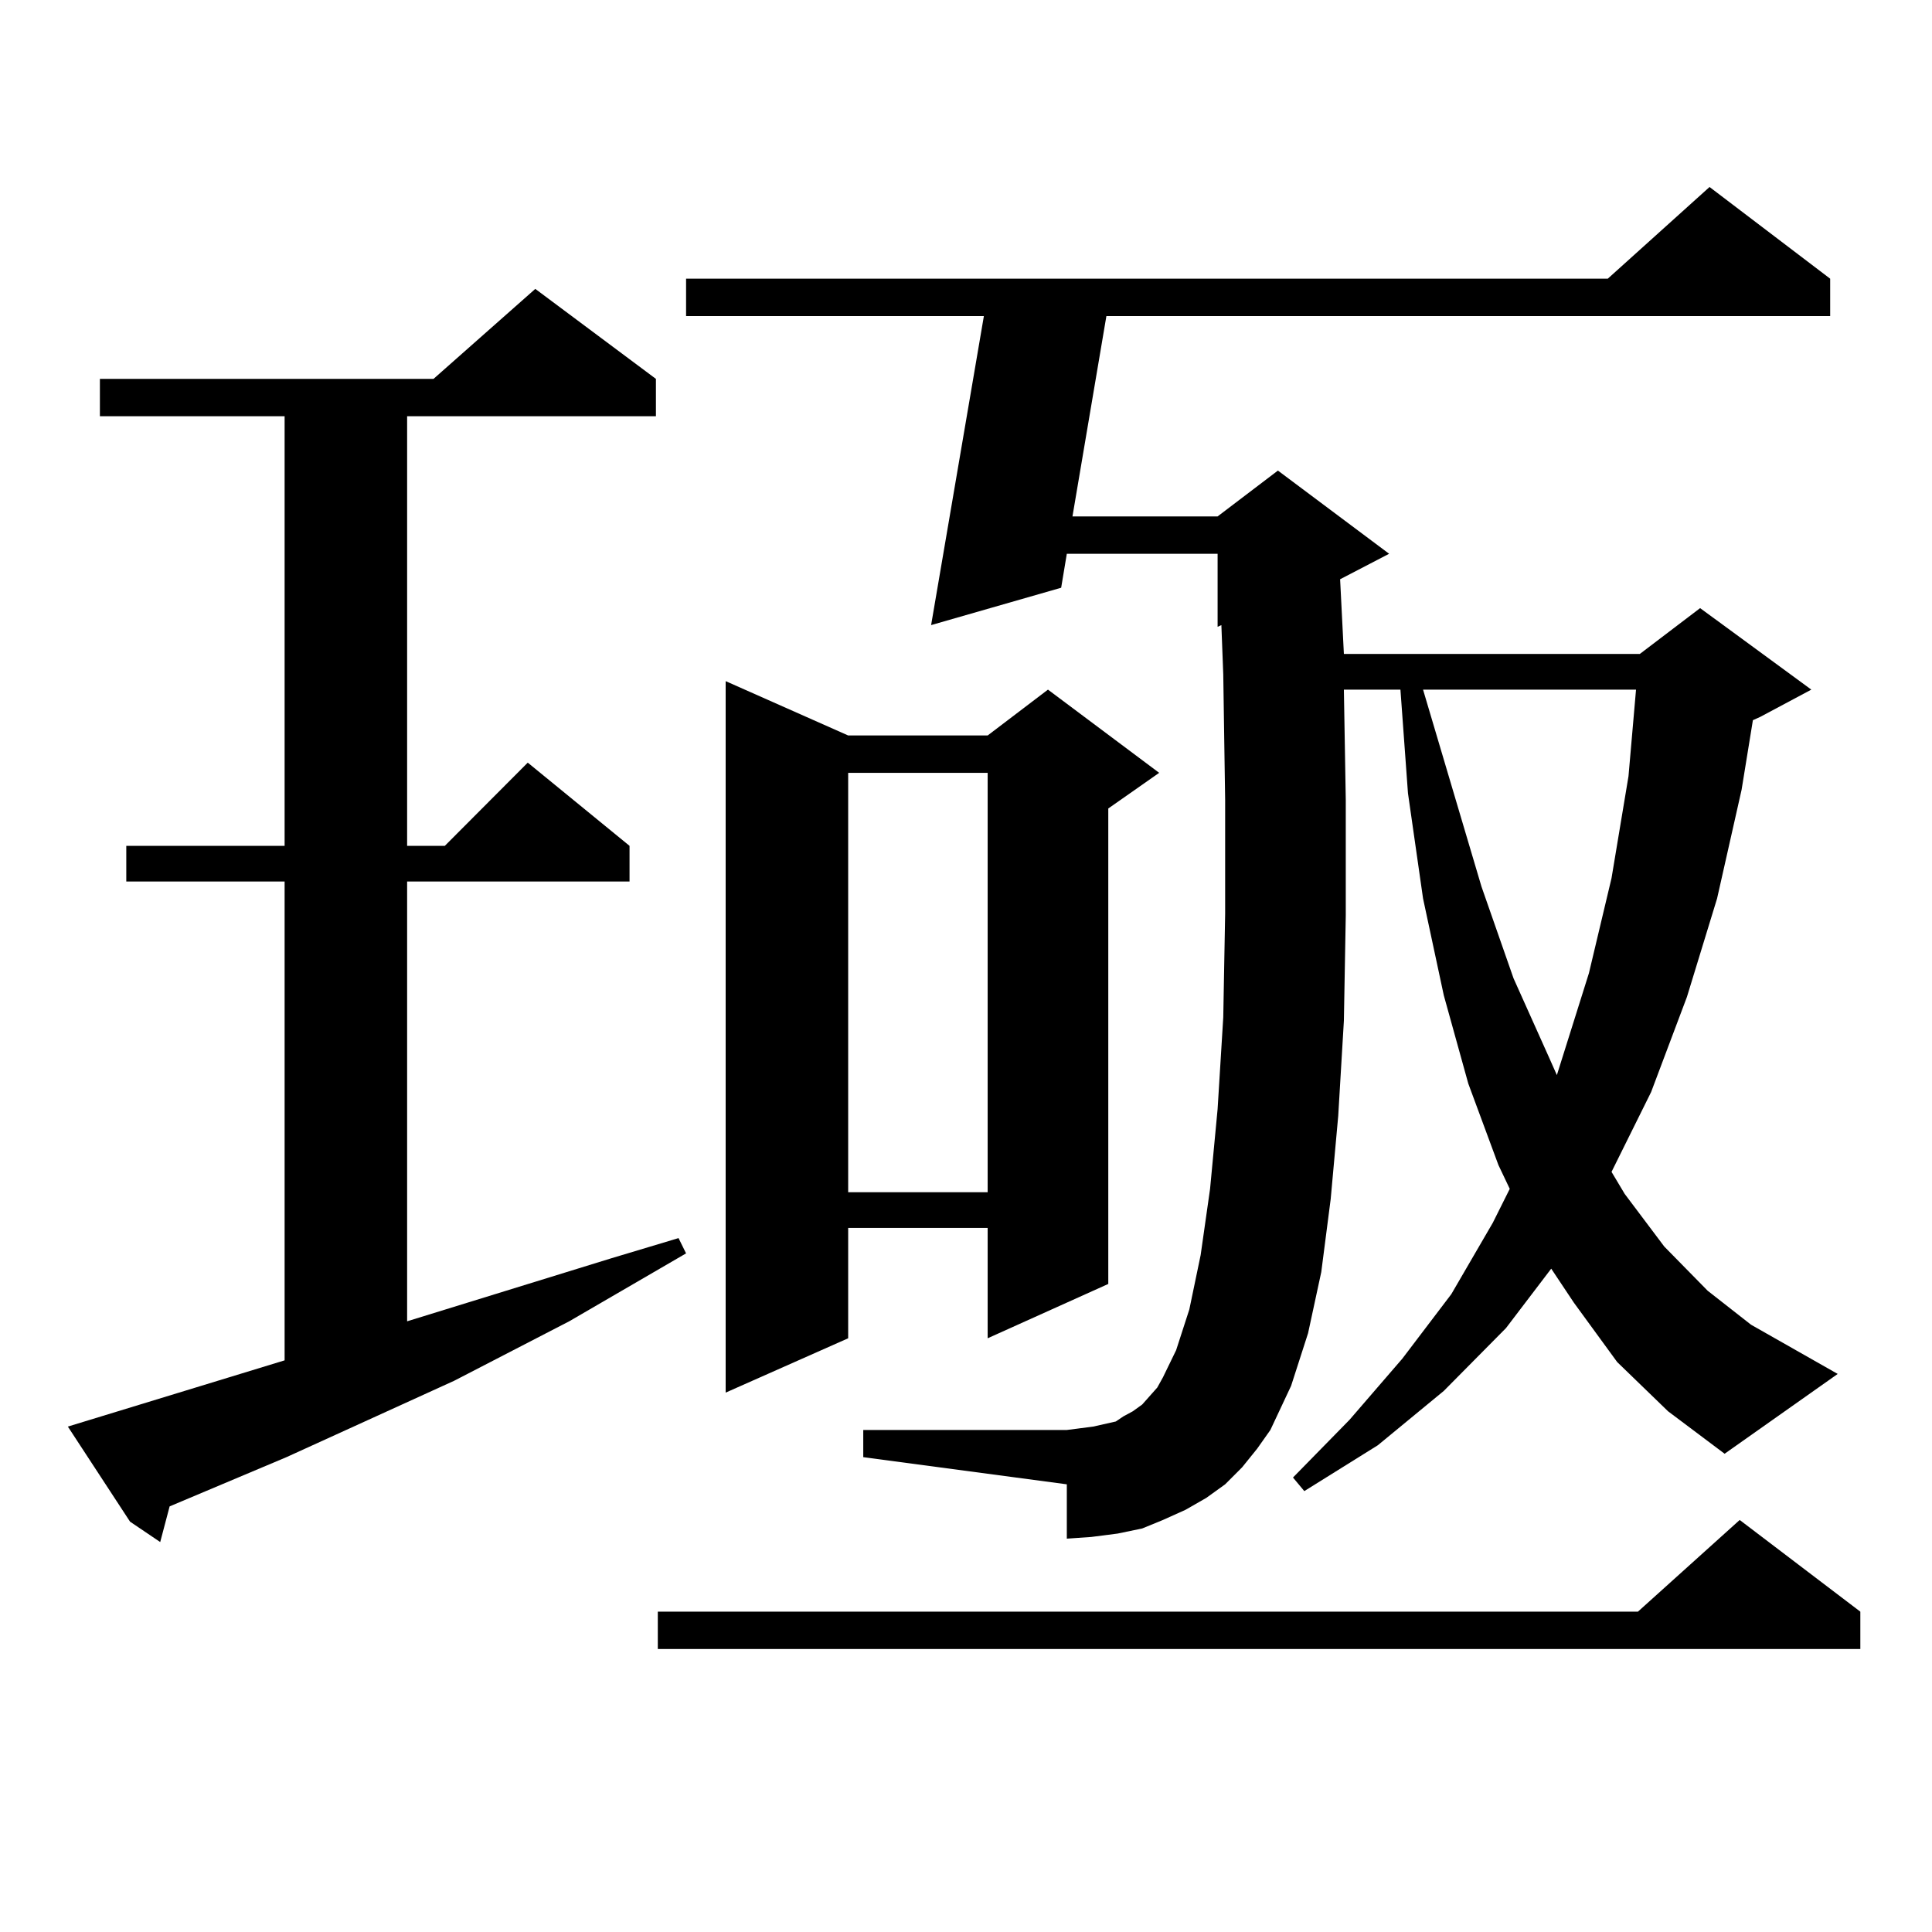 <?xml version="1.0" encoding="utf-8"?>
<!-- Generator: Adobe Illustrator 16.0.0, SVG Export Plug-In . SVG Version: 6.00 Build 0)  -->
<!DOCTYPE svg PUBLIC "-//W3C//DTD SVG 1.1//EN" "http://www.w3.org/Graphics/SVG/1.1/DTD/svg11.dtd">
<svg version="1.1" id="图层_1" xmlns="http://www.w3.org/2000/svg" xmlns:xlink="http://www.w3.org/1999/xlink" x="0px" y="0px"
	 width="1000px" height="1000px" viewBox="0 0 1000 1000" enable-background="new 0 0 1000 1000" xml:space="preserve">
<path d="M35.122,738.395l112.192-34.277V456.266H65.365v-18.457h81.949V215.445H51.707v-19.336h172.679l52.682-46.582l62.438,46.582
	v19.336H210.727v222.363h19.512l42.926-43.066l52.682,43.066v18.457H210.727v227.637l105.363-32.52l35.121-10.547l3.902,7.91
	l-60.486,35.156l-59.511,30.762l-86.827,39.551l-60.486,25.488l-4.878,18.457l-15.609-10.547L35.122,738.395z M962.904,834.195
	v19.336H340.48v-19.336h507.305l52.682-47.461L962.904,834.195z M837.053,704.996l-22.438-30.762l-11.707-17.578l-23.414,30.762
	l-32.194,32.52l-34.146,28.125l-38.048,23.73l-5.854-7.031l29.268-29.883l27.316-31.641l25.365-33.398l21.463-36.914l8.78-17.578
	l-5.854-12.305l-15.609-42.188l-12.683-45.703l-10.731-50.098l-7.805-54.492l-3.902-53.613h-29.268l0.976,57.129v59.766
	l-0.976,54.492l-2.927,49.219l-3.902,43.066l-4.878,37.793l-6.829,31.641l-8.78,27.246l-10.731,22.852l-6.829,9.668l-7.805,9.668
	l-8.78,8.789l-9.756,7.031l-10.731,6.152l-11.707,5.273l-10.731,4.395l-12.683,2.637l-13.658,1.758l-12.683,0.879v-28.125
	l-105.363-14.063v-14.063h105.363l6.829-0.879l6.829-0.879l11.707-2.637l3.902-2.637l4.878-2.637l4.878-3.516l7.805-8.789
	l2.927-5.273l6.829-14.063l6.829-21.094l5.854-28.125l4.878-34.277l3.902-41.309l2.927-47.461l0.976-53.613v-58.887l-0.976-65.039
	l-0.976-25.488l-1.951,0.879v-37.793h-78.047l-2.927,17.578l-67.315,19.336l27.316-159.961H355.114v-19.336h477.062l52.682-47.461
	l62.438,47.461v19.336H572.669l-17.561,103.711h75.12l31.219-23.73l57.56,43.066l-25.365,13.184l1.951,38.672H848.76l31.219-23.73
	l57.56,42.188l-26.341,14.063l-3.902,1.758l-5.854,36.035l-12.683,56.25l-15.609,50.977l-18.536,49.219l-20.487,41.309l6.829,11.426
	l20.487,27.246l22.438,22.852l22.438,17.578l44.877,25.488l-58.535,41.309l-29.268-21.973L837.053,704.996z M439.014,380.68h72.193
	l31.219-23.73l57.56,43.066l-26.341,18.457v246.094l-62.438,28.125v-57.129h-72.193v57.129l-63.413,28.125V352.555L439.014,380.68z
	 M439.014,400.016v217.09h72.193v-217.09H439.014z M736.568,356.949l30.243,101.953l16.585,47.461l18.536,41.309l3.902,8.789
	l16.585-52.734l11.707-49.219l8.78-52.734l3.902-44.824H736.568z"/>
</svg>
